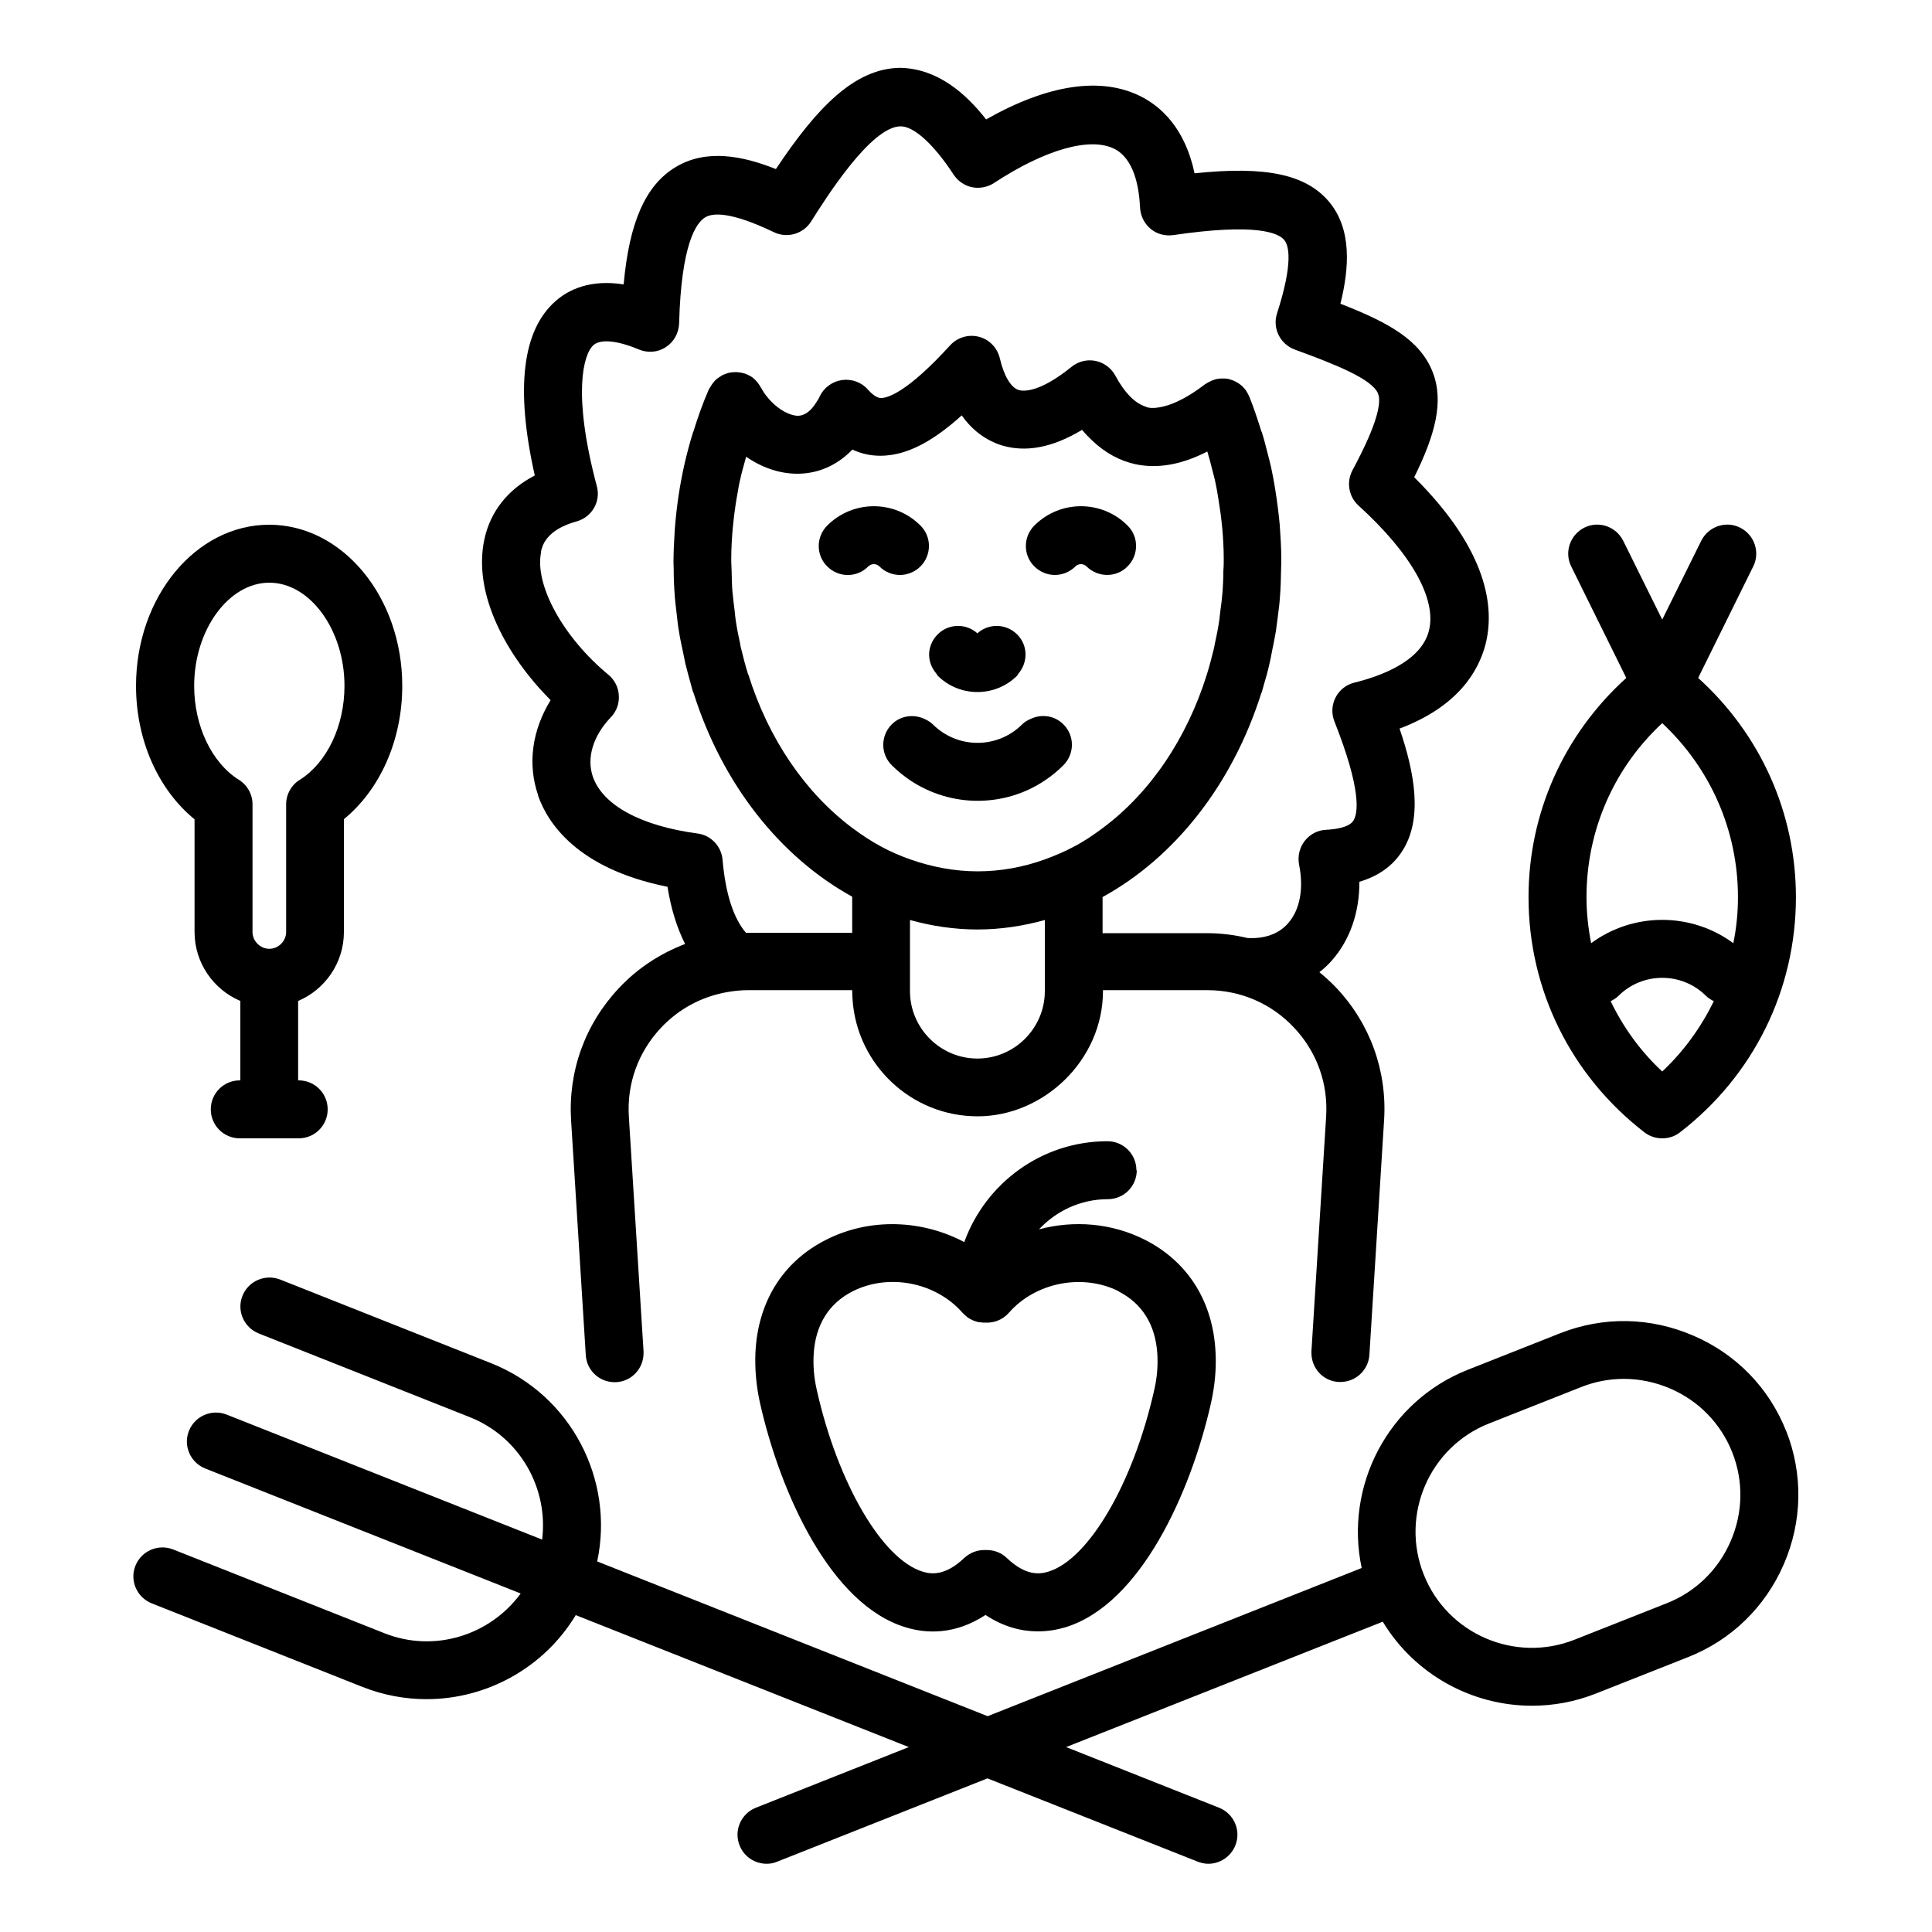<?xml version="1.0" encoding="UTF-8"?>
<svg xmlns="http://www.w3.org/2000/svg" width="1200pt" height="1200pt" version="1.1" viewBox="0 0 1200 1200">
  <path d="m334.2 494.16c5.879 16.801 24.121 45.359 80.398 56.641 2.16 13.68 5.879 25.441 10.922 35.52-15.359 5.879-29.52 15-41.16 27.48-21 22.32-31.559 51.602-29.641 82.199l9.121 145.68c0.602 9.961 9.121 17.398 19.078 16.801 9.48-0.602 16.801-8.52 16.801-18v-1.078l-9.121-145.68c-1.32-20.641 5.762-40.199 19.922-55.32 11.16-11.879 25.441-19.441 41.16-22.199 4.199-0.719 8.398-1.199 12.84-1.199h64.801v0.48c0 1.922 0.121 3.719 0.238 5.641 2.879 40.32 36.602 72.238 77.641 72.238 41.039 0 77.879-34.922 77.879-77.879v-0.48h64.801c20.641 0 39.84 8.281 53.879 23.281 14.16 15 21.238 34.68 19.922 55.32l-9.121 145.68v1.078c0 9.48 7.199 17.398 16.801 18h1.199c9.48 0 17.398-7.32 18-16.922l9.121-145.68c1.922-30.602-8.641-59.879-29.641-82.199-3.359-3.481-6.84-6.719-10.559-9.719 2.762-2.16 5.398-4.559 7.801-7.32 11.281-12.84 17.16-30 17.039-48.84 11.762-3.481 20.762-9.84 26.641-19.078 12.84-19.922 7.801-48.359-1.68-76.078 36-13.559 48.961-35.281 53.398-52.32 5.641-22.199 2.039-57.719-44.281-103.8 12.84-26.039 18.602-46.68 11.52-65.16-7.801-20.16-27.719-31.078-57.359-42.602 5.519-22.199 7.199-46.32-7.078-63.359-14.281-16.922-39-22.32-83.52-17.641-5.879-27.84-20.641-41.281-33.121-47.641-24.719-12.602-57.84-7.68-96.359 14.16-12.84-16.441-30.359-31.559-53.281-32.039-28.441 0.238-51.961 24.84-77.281 62.879-20.398-8.16-43.32-12.84-62.52-1.078-18.359 11.16-28.559 33.961-32.039 72.719-20.641-3.238-34.078 3.121-42.238 10.32-20.762 18.121-25.078 54.48-12.961 108.36-16.68 8.641-27.602 22.32-31.32 39.719-7.32 34.078 13.922 72.48 41.16 99.84-11.52 18.602-14.52 39.84-7.68 59.281zm1.801-151.44c0.719-3.359 2.879-13.559 22.078-18.84 9.602-2.641 15.238-12.48 12.602-21.961-15.238-57.238-8.398-81.961-2.039-87.602 4.441-3.84 14.762-2.879 28.199 2.762 5.519 2.281 11.762 1.801 16.68-1.441 5.039-3.238 8.039-8.762 8.281-14.641 1.32-49.68 10.68-62.641 16.199-66 4.801-2.879 15.961-3.602 42.719 9.238 8.281 3.961 18.121 1.078 23.039-6.602 9.238-14.641 37.199-59.039 55.559-59.16 8.039-0.121 20.281 10.559 33 30 2.641 3.961 6.719 6.84 11.398 7.801 4.68 0.961 9.602 0 13.559-2.519 31.922-21 60-28.922 75-21.238 12 6.121 15.238 23.281 15.84 36.48 0.238 5.039 2.641 9.84 6.481 13.078s9 4.68 14.039 3.961c51.48-7.559 65.281-1.441 69 3 2.762 3.238 5.879 13.559-4.441 45.602-3 9.238 1.922 19.078 10.922 22.441 24.238 8.879 48.359 18.238 51.84 27.48 3.961 10.32-11.039 38.398-15.961 47.641-3.84 7.32-2.281 16.32 3.84 21.84 32.762 29.762 48.719 58.078 43.68 77.762-4.922 19.441-31.078 28.441-46.199 32.16-5.039 1.199-9.359 4.559-11.762 9.238-2.398 4.68-2.641 10.078-0.719 14.879 17.039 43.078 14.641 57.121 11.762 61.68-2.762 4.32-11.762 5.398-16.922 5.641-5.281 0.238-10.078 2.762-13.32 6.961-3.238 4.199-4.441 9.48-3.481 14.641 3 14.762 0.602 28.078-6.84 36.48-5.762 6.602-14.52 9.719-25.199 9.121-8.16-1.922-16.559-3-25.199-3h-64.801v-22.441c45.121-24.719 80.762-70.32 98.52-126.48 0-0.238 0.238-0.48 0.359-0.719 0.48-1.441 0.719-2.879 1.199-4.32 1.32-4.32 2.519-8.641 3.481-12.961 0.602-2.641 1.199-5.398 1.68-8.16 0.84-4.078 1.68-8.281 2.398-12.359 0.48-3.359 0.84-6.719 1.32-10.078 0.48-3.719 0.961-7.32 1.199-11.16 0.48-5.762 0.602-11.52 0.719-17.398 0-1.32 0.121-2.641 0.121-3.961v-0.238-0.238-1.922c0-7.199-0.48-14.16-0.961-21.238-0.359-3.602-0.719-7.199-1.199-10.801-0.48-3.961-1.078-7.801-1.68-11.641-0.719-4.32-1.441-8.52-2.398-12.84-0.602-2.762-1.32-5.519-2.039-8.281-1.199-4.559-2.281-9.121-3.719-13.68 0-0.238-0.238-0.48-0.359-0.719-2.281-7.32-4.68-14.641-7.559-21.719 0-0.238-0.238-0.359-0.238-0.48-0.238-0.48-0.48-0.961-0.719-1.441-0.359-0.602-0.719-1.199-1.078-1.801 0 0-0.121-0.238-0.238-0.359-0.238-0.238-0.48-0.48-0.602-0.719-0.48-0.602-0.961-1.078-1.559-1.68-0.359-0.359-0.719-0.602-1.078-0.84-0.602-0.48-1.078-0.84-1.68-1.199-0.48-0.238-0.84-0.48-1.32-0.719-0.602-0.238-1.199-0.602-1.801-0.84-0.48-0.121-0.961-0.238-1.441-0.48-0.602-0.121-1.32-0.359-1.922-0.48-0.48 0-0.961 0-1.441-0.121h-1.922c-0.48 0-1.078 0-1.559 0.121-0.602 0-1.199 0.121-1.801 0.238-0.602 0.121-1.199 0.359-1.801 0.602-0.359 0.121-0.719 0.238-1.078 0.359-0.121 0-0.238 0.121-0.48 0.238-0.602 0.238-1.078 0.602-1.68 0.84-0.48 0.238-1.078 0.602-1.559 0.961-0.121 0-0.359 0.121-0.48 0.238-9.84 7.559-18.48 12-25.801 13.801-3.602 0.84-6.84 1.199-9.719 0.602-0.602-0.121-1.199-0.48-1.922-0.719-6.359-2.281-12.602-8.52-18.238-19.078-2.519-4.68-7.078-8.039-12.238-9.121-5.281-1.078-10.68 0.238-14.879 3.602-20.762 16.801-30.602 15.238-33.121 14.398-4.801-1.68-9-8.879-11.52-19.68-1.559-6.481-6.481-11.641-12.961-13.32-6.481-1.68-13.32 0.359-17.879 5.281-26.879 29.52-39 32.762-42.961 32.762-0.719 0-3.481 0-8.16-5.281-3.961-4.559-10.078-6.719-16.078-5.879-6 0.84-11.16 4.68-13.801 10.078-0.602 1.441-1.32 2.519-2.039 3.602-3.359 5.519-7.32 8.52-11.641 8.52-5.281-0.238-11.398-3.719-16.441-8.879-2.398-2.519-4.559-5.16-6.238-8.398-0.121-0.238-0.359-0.48-0.48-0.719-0.238-0.48-0.602-1.078-0.961-1.559-0.359-0.48-0.719-0.961-1.078-1.441-0.359-0.359-0.719-0.84-1.078-1.199-0.48-0.48-0.961-0.84-1.441-1.32-0.359-0.359-0.84-0.602-1.199-0.84-0.602-0.359-1.199-0.719-1.801-0.961-0.238 0-0.359-0.238-0.602-0.359-0.238 0-0.48-0.121-0.719-0.238-0.602-0.238-1.32-0.48-1.922-0.602-0.48-0.121-0.961-0.238-1.559-0.359-0.602 0-1.32-0.121-1.922-0.238h-1.559c-0.602 0-1.199 0-1.801 0.121-0.602 0-1.078 0.121-1.68 0.238-0.602 0.121-1.078 0.238-1.68 0.48-0.602 0.238-1.199 0.359-1.801 0.719-0.238 0-0.48 0.121-0.719 0.238-0.238 0.121-0.48 0.359-0.719 0.48-0.602 0.359-1.078 0.719-1.68 1.078-0.48 0.359-0.84 0.602-1.32 0.961s-0.961 0.84-1.32 1.32c-0.359 0.359-0.719 0.84-1.078 1.32s-0.719 0.961-0.961 1.441c-0.359 0.48-0.602 1.078-0.961 1.559-0.121 0.238-0.359 0.48-0.48 0.719-3.719 8.52-6.84 17.281-9.602 26.281 0 0.121-0.121 0.359-0.238 0.48-2.039 6.481-3.719 12.961-5.281 19.559v0.121c-2.879 12.602-4.801 25.559-5.879 38.641 0 1.078-0.238 2.281-0.238 3.359-0.359 6.238-0.719 12.359-0.719 18.602v0.238 0.238c0 1.32 0.121 2.641 0.121 3.961 0 5.879 0.238 11.641 0.719 17.398 0.238 3.719 0.84 7.441 1.199 11.16 0.359 3.359 0.719 6.719 1.32 10.078 0.602 4.199 1.559 8.281 2.398 12.359 0.602 2.762 1.078 5.398 1.68 8.16 1.078 4.32 2.281 8.641 3.481 12.961 0.359 1.441 0.719 2.879 1.199 4.32 0 0.238 0.238 0.48 0.359 0.719 17.762 56.16 53.398 101.64 98.52 126.48v22.441h-64.801-1.199c-7.922-9.359-12.719-24.602-14.52-45.359-0.719-8.398-7.199-15.238-15.48-16.32-35.16-4.68-58.801-17.52-65.039-35.16-4.078-11.641 0-25.441 11.16-37.078 3.481-3.602 5.281-8.52 4.922-13.559-0.238-5.039-2.641-9.602-6.481-12.84-28.078-23.16-46.078-55.922-41.762-76.199zm312.96 272.4v0.48c0 23.039-18.84 41.879-41.879 41.879-23.039 0-41.879-18.84-41.879-41.879v-44.16c13.441 3.719 27.48 5.879 41.879 5.879 14.398 0 28.441-2.16 41.879-5.879v43.801zm-184.32-196.32c-1.68-5.398-3.121-10.922-4.441-16.441-0.238-0.84-0.359-1.68-0.48-2.519-1.078-4.801-2.039-9.719-2.762-14.641-0.238-1.801-0.48-3.602-0.602-5.398-0.48-4.078-1.078-8.281-1.441-12.48-0.359-4.078-0.359-8.281-0.48-12.48 0-1.922-0.238-3.84-0.238-5.879v-1.68c0-6.602 0.359-13.078 0.961-19.559 0.238-2.641 0.602-5.16 0.84-7.801 0.602-4.441 1.199-8.879 2.039-13.199 0.48-2.879 0.961-5.879 1.68-8.762 0.84-3.961 1.922-7.801 3-11.641 0.238-0.84 0.48-1.801 0.719-2.641 9.719 6.719 20.762 10.559 31.68 10.559h0.602c12.84-0.121 24.48-5.398 33.719-15 5.398 2.519 11.16 3.84 17.281 3.84 9.602 0 19.32-3 29.762-9.238 6.602-3.961 13.441-9.121 20.879-15.84 5.519 7.922 12 12.84 18 15.84 1.801 0.961 3.602 1.68 5.281 2.281 11.641 3.961 24.238 3.238 37.922-2.281 4.441-1.801 8.879-4.078 13.559-6.84 2.039 2.519 4.199 4.68 6.481 6.84 7.922 7.441 16.801 12.359 26.762 14.52 13.801 2.879 28.68 0.238 44.52-7.922 1.199 3.84 2.16 7.68 3.121 11.52 0.48 2.039 1.078 3.961 1.559 6 0.84 3.84 1.559 7.68 2.16 11.641 0.48 3.121 0.961 6.359 1.441 9.602 0.359 3.238 0.84 6.481 1.078 9.719 0.48 6 0.84 12 0.84 18v2.16c0 1.922-0.121 3.84-0.238 5.879 0 4.199-0.238 8.398-0.48 12.48-0.359 4.199-0.84 8.398-1.441 12.48-0.238 1.801-0.359 3.602-0.602 5.281-0.719 4.922-1.68 9.84-2.762 14.641-0.121 0.84-0.359 1.68-0.48 2.519-1.32 5.519-2.762 11.039-4.441 16.441-12.48 40.078-35.398 73.68-64.559 95.398-5.762 4.32-11.762 8.398-18 11.641-5.762 3.121-11.879 5.641-18 7.922-13.32 4.801-27.359 7.441-41.879 7.441-14.52 0-28.559-2.762-41.879-7.441-6.121-2.16-12.238-4.801-18-7.922-6.238-3.359-12.238-7.32-18-11.641-29.16-21.84-52.078-55.32-64.559-95.398z"></path>
  <path d="m655.2 357.12c4.559 0 9.238-1.801 12.719-5.281 1.922-1.922 5.039-1.922 6.961 0 7.078 6.961 18.48 7.078 25.441 0 7.078-7.078 7.078-18.48 0-25.441-15.961-15.961-41.879-15.961-57.84 0-7.078 7.078-7.078 18.48 0 25.441 3.481 3.481 8.16 5.281 12.719 5.281z"></path>
  <path d="m539.28 351.84c1.922-1.922 5.039-1.922 6.961 0 3.481 3.481 8.16 5.281 12.719 5.281 4.559 0 9.238-1.801 12.719-5.281 7.078-7.078 7.078-18.48 0-25.441-15.961-15.961-41.879-15.961-57.84 0-7.078 7.078-7.078 18.48 0 25.441 7.078 7.078 18.48 7.078 25.441 0z"></path>
  <path d="m639.84 446.64c-1.801 0.84-3.481 1.801-4.922 3.238-15.359 15.359-40.199 15.359-55.559 0-1.441-1.441-3.238-2.398-4.922-3.238-6.719-3.238-15-2.281-20.52 3.238-7.078 7.078-7.078 18.48 0 25.441 3.481 3.481 7.32 6.602 11.398 9.359 12.602 8.398 27.238 12.719 41.879 12.719 14.641 0 29.281-4.199 41.879-12.719 3.961-2.641 7.801-5.762 11.398-9.359 7.078-7.078 7.078-18.48 0-25.441-5.519-5.519-13.801-6.602-20.52-3.238z"></path>
  <path d="m582.36 419.64c6.84 6.84 15.84 10.199 24.719 10.199s17.879-3.359 24.719-10.199c0.359-0.359 0.48-0.84 0.719-1.199 4.441-5.16 5.641-12.238 3.238-18.359-0.84-2.16-2.16-4.199-3.961-6-6.84-6.84-17.641-7.078-24.719-0.719-7.078-6.359-18-6.121-24.719 0.719-1.801 1.801-3.121 3.84-3.961 6-2.519 6.121-1.32 13.078 3.238 18.359 0.359 0.359 0.48 0.84 0.719 1.199z"></path>
  <path d="m1109.4 888.84c-10.559-26.762-31.078-47.879-57.719-59.281-26.641-11.52-55.922-12-82.68-1.441l-57.359 22.68c-49.68 19.68-76.68 72.359-65.879 123.12l-232.32 92.039-242.52-96.121c10.801-50.641-16.078-103.32-65.879-123.12l-131.04-51.961c-9.238-3.602-19.68 0.84-23.398 10.078s0.84 19.68 10.078 23.398l131.04 51.961c31.199 12.359 48.961 44.16 45 76.078l-195.96-77.641c-9.238-3.602-19.68 0.84-23.398 10.078s0.84 19.68 10.078 23.398l195.96 77.641c-18.961 25.922-53.641 37.078-84.84 24.602l-131.04-51.961c-9.238-3.602-19.68 0.84-23.398 10.078-3.719 9.238 0.84 19.68 10.078 23.398l131.04 51.961c13.078 5.16 26.52 7.559 39.719 7.559 37.32 0 72.84-19.441 92.641-52.199l206.88 81.961-95.039 37.68c-9.238 3.719-13.801 14.16-10.078 23.398 2.762 7.078 9.602 11.398 16.801 11.398 2.16 0 4.441-0.359 6.602-1.32l130.56-51.719 130.56 51.719c2.16 0.84 4.441 1.32 6.602 1.32 7.199 0 13.922-4.32 16.801-11.398 3.719-9.238-0.84-19.68-10.078-23.398l-95.039-37.68 196.68-77.879c19.801 32.762 55.32 52.199 92.641 52.199 13.199 0 26.641-2.398 39.719-7.559l57.359-22.68c26.762-10.559 47.879-31.078 59.398-57.719 11.52-26.641 12-55.922 1.441-82.801zm-34.441 68.398c-7.68 17.762-21.719 31.441-39.602 38.52l-57.359 22.68c-36.961 14.641-79.078-3.481-93.719-40.559-14.641-36.961 3.481-79.078 40.559-93.719l57.359-22.68c8.52-3.359 17.398-5.039 26.398-5.039 9.719 0 19.559 2.039 28.801 6 17.762 7.68 31.441 21.719 38.52 39.602 7.078 17.879 6.719 37.441-0.961 55.199z"></path>
  <path d="m705.84 726.84c0-9.961-8.039-18-18-18-40.922 0-75.719 26.16-88.922 62.641-26.281-13.922-58.559-15.238-85.801-1.441-27.359 13.801-42.602 39.238-43.922 70.559-0.359 9.84 0.48 20.16 2.879 30.961 12.48 55.32 43.559 125.04 90.48 139.2 12.48 3.84 30.359 4.922 49.559-7.68 11.641 7.68 22.801 10.199 32.52 10.199 6.359 0 12.121-1.078 17.039-2.519 46.801-14.281 78-83.879 90.48-139.2 2.398-10.801 3.359-21.121 2.879-30.961-1.32-31.32-16.559-56.641-43.922-70.559-20.641-10.441-44.16-12.238-65.762-6.481 10.68-11.398 25.801-18.719 42.719-18.719 9.961 0 18-8.039 18-18zm-11.16 75.238c14.879 7.559 22.922 20.879 24.121 38.398 0.48 7.078 0 14.762-1.922 23.039-12.961 57.602-40.559 105-65.762 112.68-5.519 1.68-14.039 2.641-25.801-8.52-3.359-3.238-7.801-4.922-12.359-4.922h-1.68c-4.559 0-9 1.801-12.359 4.922-11.762 11.16-20.398 10.199-25.801 8.52-25.199-7.68-52.801-55.078-65.762-112.68-1.922-8.398-2.398-15.961-1.922-23.039 1.199-17.52 9.238-30.84 24.121-38.398 22.441-11.398 51.719-5.641 68.281 13.32 0 0.121 0.238 0.238 0.359 0.359 0.719 0.719 1.441 1.441 2.281 2.039 0.238 0.121 0.359 0.359 0.48 0.48 2.16 1.441 4.559 2.519 7.199 3h0.602c0.84 0.121 1.68 0.238 2.641 0.238h0.48 0.359c5.398 0.238 10.68-1.922 14.398-6.121 16.559-18.961 45.961-24.602 68.281-13.32z"></path>
  <path d="m1021.4 703.32c3.238 2.519 7.078 3.719 11.039 3.719 3.961 0 7.801-1.199 11.039-3.719 45.719-35.281 72-88.559 72-146.04 0-52.441-22.078-101.28-60.719-136.2l34.199-69.238c4.441-8.879 0.719-19.68-8.16-24.121s-19.68-0.719-24.121 8.16l-24.238 48.961-24.238-48.961c-4.441-8.879-15.238-12.602-24.121-8.16-8.879 4.441-12.602 15.238-8.16 24.121l34.199 69.238c-38.641 34.922-60.719 83.762-60.719 136.2 0 57.48 26.281 110.76 72 146.04zm11.039-37.801c-13.559-12.602-24.238-27.48-32.039-43.68 1.68-0.84 3.359-1.801 4.801-3.238 15-15 39.48-15 54.48 0 1.441 1.441 3.121 2.398 4.801 3.238-7.922 16.199-18.602 31.078-32.039 43.68zm0-216.36c30 28.078 47.039 66.719 47.039 108.12 0 9.719-0.961 19.199-2.879 28.559-26.16-19.32-62.16-19.32-88.32 0-1.801-9.359-2.879-18.84-2.879-28.559 0-41.398 16.922-80.16 47.039-108.12z"></path>
  <path d="m120.84 508.8v70.078c0 19.199 11.762 35.762 28.441 42.84v49.32h-0.359c-9.961 0-18 8.039-18 18 0 9.961 8.039 18 18 18h36.602c9.961 0 18-8.039 18-18 0-9.961-8.039-18-18-18h-0.359v-49.32c16.68-7.078 28.441-23.641 28.441-42.84v-70.078c22.559-18.48 36.238-49.199 36.238-82.801 0-55.199-37.078-100.08-82.68-100.08-45.602 0-82.68 44.879-82.68 100.08 0 33.602 13.68 64.32 36.238 82.801zm46.441-146.88c25.32 0 46.68 29.398 46.68 64.078 0 24.961-10.922 47.762-27.719 58.32-5.281 3.238-8.52 9-8.52 15.238v79.32c0 5.641-4.801 10.441-10.441 10.441s-10.441-4.801-10.441-10.441v-79.32c0-6.238-3.238-12-8.52-15.238-16.801-10.559-27.719-33.359-27.719-58.32 0-34.68 21.359-64.078 46.68-64.078z"></path>
</svg>
